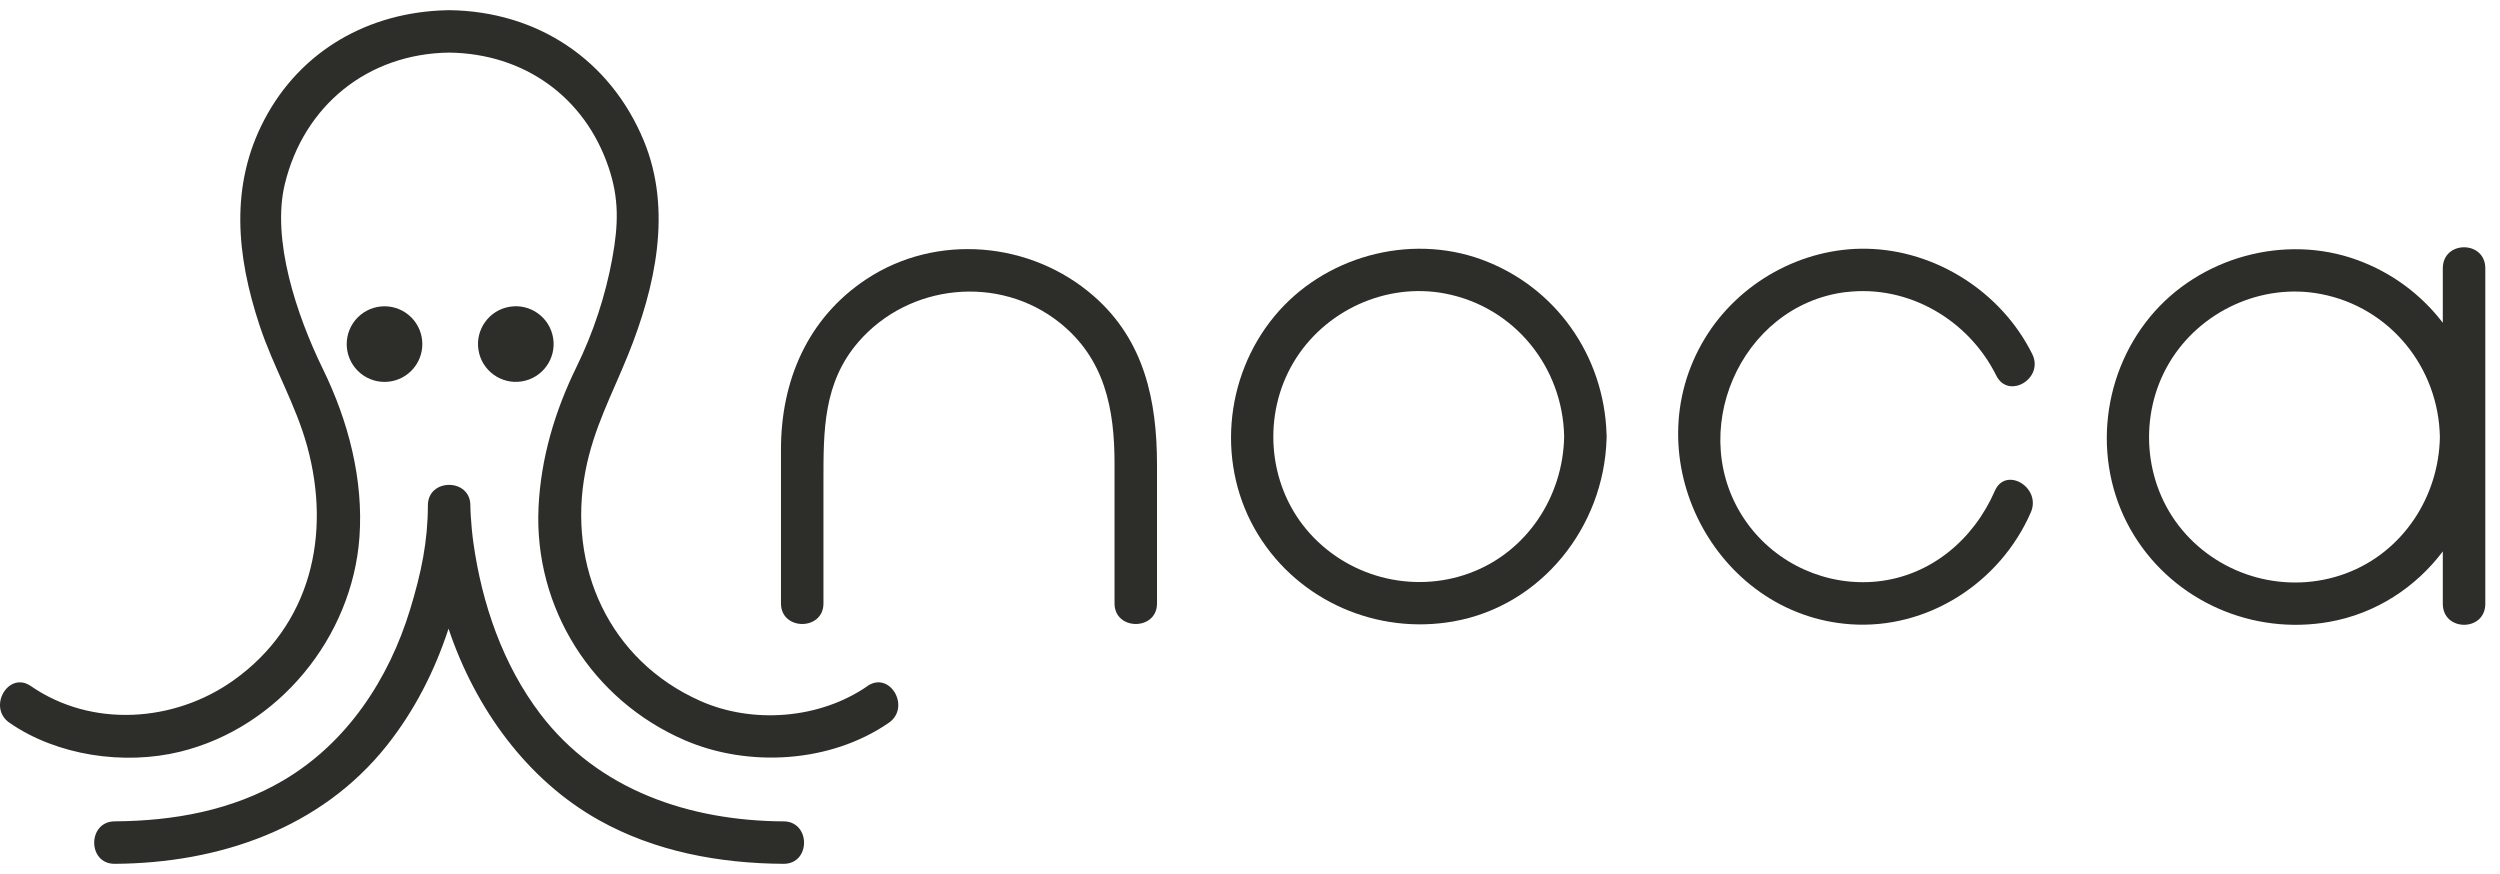 <?xml version="1.0" encoding="UTF-8"?> <svg xmlns="http://www.w3.org/2000/svg" width="123" height="43" viewBox="0 0 123 43" fill="none"><g clip-path="url(#clip0_151_1579)"><path d="M79.042 21.357C78.923 17.496 76.532 14.092 72.879 12.764C69.307 11.466 65.118 12.635 62.704 15.555C60.211 18.571 59.839 22.96 61.904 26.312C63.916 29.579 67.758 31.241 71.518 30.572C75.844 29.803 78.906 25.923 79.042 21.618C79.046 21.576 79.049 21.532 79.047 21.486C79.047 21.442 79.046 21.398 79.042 21.359V21.357ZM72.325 28.191C69.47 29.249 66.222 28.379 64.272 26.045C62.357 23.752 62.121 20.391 63.639 17.833C65.147 15.289 68.184 13.883 71.102 14.443C74.501 15.095 76.896 18.054 76.956 21.486C76.904 24.429 75.124 27.155 72.323 28.191H72.325Z" fill="#2D2E2A"></path><path d="M90.828 14.372C93.879 14 96.851 15.728 98.216 18.477C98.812 19.676 100.582 18.621 99.987 17.421C98.463 14.351 95.227 12.303 91.841 12.238C88.656 12.177 85.542 13.899 83.874 16.658C80.336 22.515 84.382 30.244 91.041 30.714C94.807 30.98 98.394 28.701 99.918 25.205C100.449 23.986 98.682 22.922 98.147 24.149C97.098 26.557 94.985 28.333 92.364 28.607C89.894 28.864 87.41 27.765 85.941 25.712C82.846 21.388 85.594 15.007 90.83 14.368L90.828 14.372Z" fill="#2D2E2A"></path><path d="M53.815 14.57C50.728 11.868 46.065 11.454 42.617 13.741C39.73 15.655 38.424 18.734 38.424 22.111V29.69C38.424 31.036 40.514 31.038 40.514 29.69V23.675C40.514 21.2 40.497 18.832 42.236 16.821C44.717 13.956 49.146 13.496 52.128 15.87C54.365 17.651 54.835 20.13 54.835 22.805V29.69C54.835 31.036 56.925 31.038 56.925 29.69V22.887C56.925 19.731 56.317 16.759 53.815 14.57Z" fill="#2D2E2A"></path><path d="M120.186 13.201V15.881C119.131 14.501 117.689 13.415 115.967 12.788C112.395 11.49 108.206 12.658 105.792 15.578C103.299 18.594 102.927 22.983 104.992 26.335C107.004 29.602 110.846 31.264 114.606 30.595C116.907 30.185 118.851 28.896 120.186 27.13V29.705C120.186 31.084 122.277 31.086 122.277 29.705V13.201C122.277 11.822 120.186 11.82 120.186 13.201ZM115.411 28.214C112.556 29.272 109.308 28.402 107.358 26.068C105.443 23.775 105.207 20.414 106.724 17.856C108.233 15.312 111.27 13.906 114.188 14.466C117.587 15.118 119.982 18.078 120.042 21.509C119.99 24.452 118.209 27.178 115.409 28.214H115.411Z" fill="#2D2E2A"></path><path d="M20.234 18.245C20.96 17.519 20.96 16.341 20.234 15.614C19.508 14.888 18.33 14.888 17.603 15.614C16.877 16.341 16.877 17.519 17.603 18.245C18.33 18.971 19.508 18.971 20.234 18.245Z" fill="#2D2E2A"></path><path d="M25.676 18.764C26.69 18.6 27.379 17.644 27.214 16.63C27.05 15.616 26.094 14.927 25.08 15.092C24.066 15.257 23.377 16.212 23.542 17.226C23.706 18.24 24.662 18.929 25.676 18.764Z" fill="#2D2E2A"></path><path d="M38.552 40.412C33.944 40.385 29.444 38.892 26.576 35.118C24.733 32.689 23.709 29.692 23.289 26.693C23.284 26.659 23.257 26.452 23.251 26.398C23.236 26.27 23.224 26.143 23.211 26.013C23.192 25.809 23.176 25.602 23.163 25.397C23.153 25.221 23.142 25.044 23.142 24.866C23.142 24.193 22.62 23.856 22.097 23.856C21.575 23.856 21.05 24.191 21.052 24.866C21.048 26.647 20.728 28.179 20.181 29.976C19.134 33.41 17.083 36.541 13.946 38.391C11.432 39.875 8.531 40.393 5.644 40.41C4.3 40.418 4.296 42.508 5.644 42.5C10.765 42.469 15.785 40.776 19.044 36.664C20.398 34.957 21.393 32.998 22.068 30.931C23.378 34.838 25.918 38.364 29.461 40.347C32.232 41.9 35.401 42.481 38.55 42.5C39.896 42.508 39.896 40.418 38.55 40.41L38.552 40.412Z" fill="#2D2E2A"></path><path d="M42.678 33.757C40.333 35.377 37.041 35.632 34.462 34.489C29.972 32.499 27.899 27.872 28.802 23.183C29.211 21.054 30.11 19.419 30.904 17.451C32.242 14.131 33.086 10.346 31.678 6.931C30.022 2.929 26.436 0.559 22.109 0.5H22.101C22.097 0.5 22.09 0.5 22.09 0.5C22.051 0.5 22.011 0.5 21.971 0.504C18.159 0.594 14.8 2.469 13.005 5.89C11.299 9.138 11.638 12.583 12.769 16.004C13.459 18.096 14.547 19.885 15.116 21.965C16.305 26.317 15.3 30.762 11.483 33.477C8.582 35.54 4.519 35.826 1.522 33.757C0.412 32.99 -0.633 34.802 0.467 35.561C2.82 37.187 6.114 37.655 8.854 36.986C13.707 35.801 17.329 31.356 17.685 26.429C17.89 23.587 17.133 20.703 15.889 18.161C14.581 15.486 13.356 11.78 14.012 9.061C14.949 5.186 18.1 2.64 22.099 2.588C25.771 2.634 28.768 4.751 29.945 8.24C30.455 9.751 30.434 11.019 30.125 12.71C29.79 14.552 29.188 16.374 28.363 18.056C27.303 20.218 26.609 22.542 26.496 24.958C26.264 29.903 29.13 34.447 33.688 36.418C36.825 37.774 40.866 37.538 43.729 35.561C44.828 34.802 43.785 32.99 42.673 33.755L42.678 33.757Z" fill="#2D2E2A"></path></g><defs><clipPath id="clip0_151_1579"><rect width="123" height="43" fill="white"></rect></clipPath></defs></svg> 